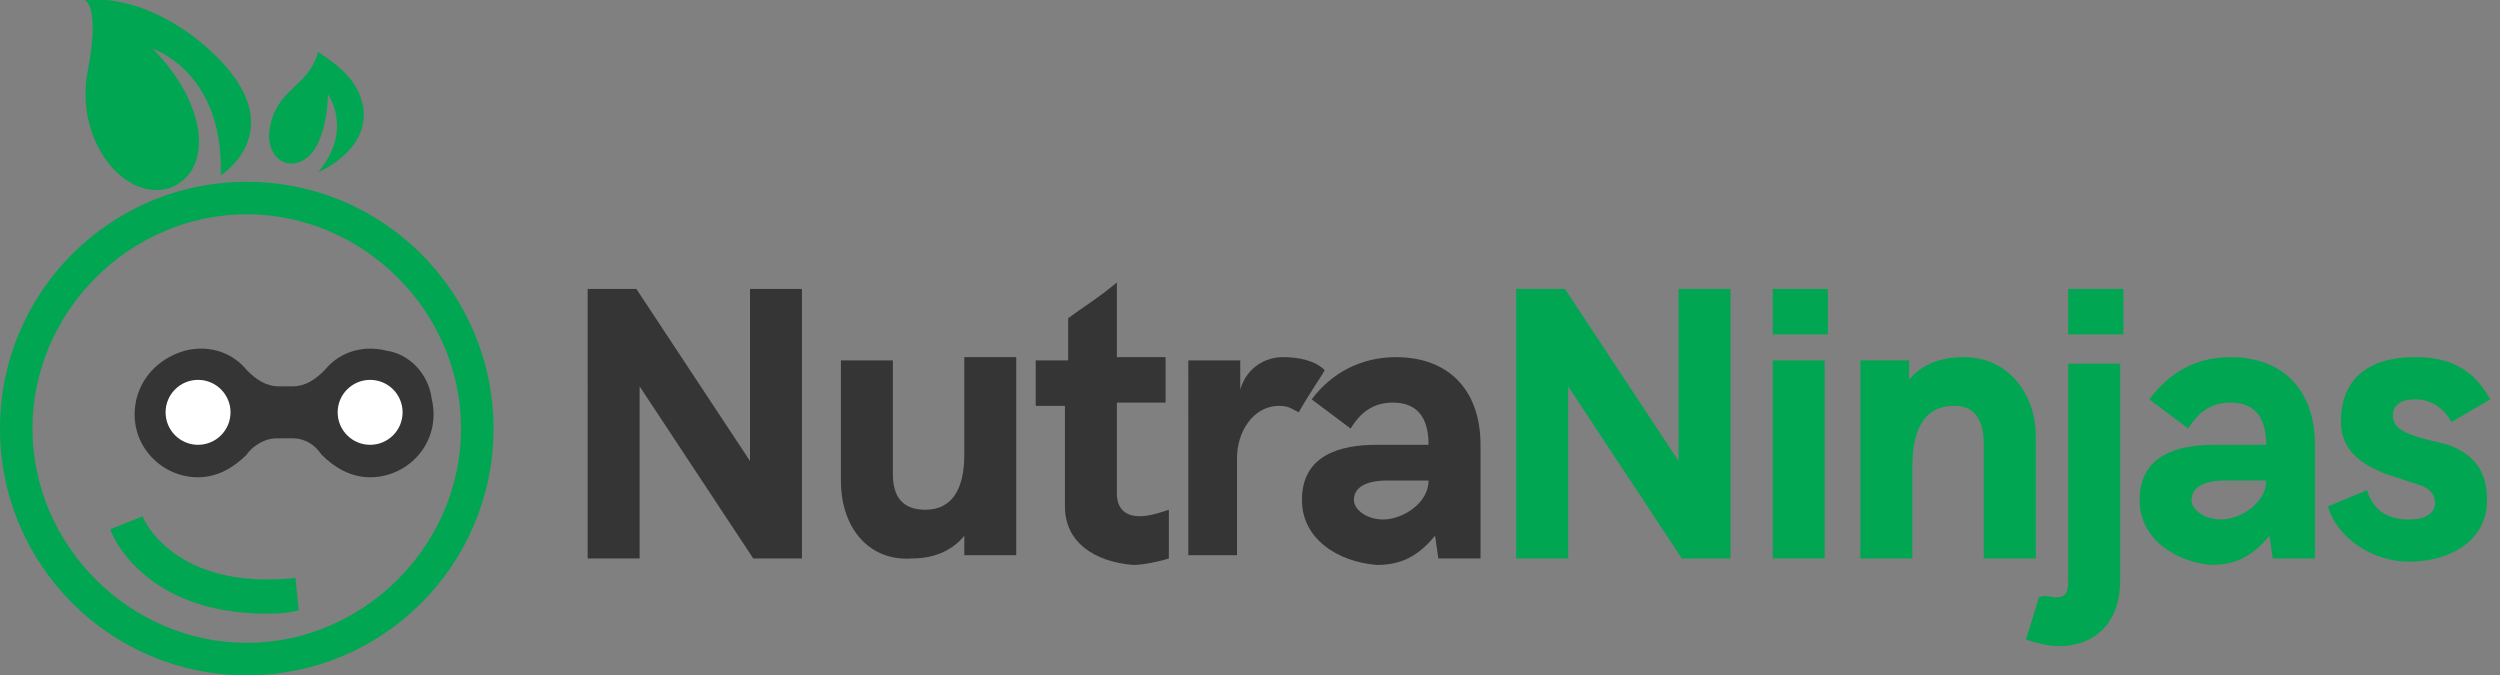 <?xml version="1.0" encoding="utf-8"?>
<!-- Generator: Adobe Illustrator 25.2.0, SVG Export Plug-In . SVG Version: 6.00 Build 0)  -->
<svg version="1.2" baseProfile="tiny" id="Layer_1" xmlns="http://www.w3.org/2000/svg" xmlns:xlink="http://www.w3.org/1999/xlink"
	 x="0px" y="0px" width="77px" height="20.8px" viewBox="0 0 77 20.8" overflow="visible" xml:space="preserve">
<rect x="0" y="0" width="77" height="20.8" fill="#808080" stroke="none"/>
<g>
	<g>
		<path fill="#00A651" d="M7.6,20.8c-4.2,0-7.6-3.4-7.6-7.6C0,9,3.4,5.6,7.6,5.6s7.6,3.4,7.6,7.6C15.2,17.4,11.8,20.8,7.6,20.8z
			 M7.6,6.6C4,6.6,1,9.6,1,13.2c0,3.6,3,6.6,6.6,6.6s6.6-3,6.6-6.6C14.2,9.6,11.2,6.6,7.6,6.6z"/>
	</g>
	<path fill="#00A651" d="M6.8,5.4c0,0,2.4-1.5-0.5-4C4.3-0.3,2.6,0,2.6,0s0.5,0.1,0.1,2.2s1.1,4,2.5,3.6c1.4-0.5,1.2-2.6-0.5-4.3
		C4.7,1.5,6.9,2.2,6.8,5.4z"/>
	<path fill="#00A651" d="M9.8,5.3c0,0,1.5-0.6,1.4-1.9C11.1,2.5,10.4,2,9.8,1.6C9.5,2.7,8.5,2.7,8.3,4C8.2,4.6,8.6,5.2,9.2,5
		c0.9-0.3,0.9-2.1,0.9-2.1S10.9,4,9.8,5.3z"/>
	<path fill="#353535" d="M11.9,10.8c-0.8-0.2-1.5,0.1-1.9,0.6c-0.3,0.3-0.6,0.5-1,0.5H8.6c-0.4,0-0.7-0.2-1-0.5
		c-0.4-0.5-1.1-0.8-1.9-0.6c-0.7,0.2-1.3,0.7-1.5,1.5c-0.3,1.3,0.7,2.4,1.9,2.4c0.6,0,1.1-0.3,1.5-0.7c0.2-0.3,0.6-0.5,0.9-0.5H9
		c0.4,0,0.7,0.2,0.9,0.5c0.4,0.4,0.9,0.7,1.5,0.7c1.2,0,2.2-1.1,1.9-2.4C13.2,11.5,12.6,10.9,11.9,10.8z"/>
	<circle fill="#FFFFFF" cx="6.1" cy="12.7" r="1"/>
	<circle fill="#FFFFFF" cx="11.4" cy="12.7" r="1"/>
	<g>
		<path fill="#00A651" d="M8.2,18.9c-3.8,0-4.8-2.5-4.8-2.6l1-0.4l-0.5,0.2l0.5-0.2c0,0.1,1,2.3,4.7,1.9l0.1,1
			C8.8,18.9,8.5,18.9,8.2,18.9z"/>
	</g>
</g>
<g>
	<path fill="#353535" d="M23.2,17.2l-3.5-5.3v5.3h-1.6V8.9h1.5l3.5,5.3V8.9h1.6v8.3H23.2z"/>
	<path fill="#353535" d="M25.9,14.8v-3.7h1.6v3.5c0,0.7,0.3,1.1,1,1.1c0.8,0,1.2-0.6,1.2-1.7v-3h1.6v6.1h-1.6v-0.6
		c-0.4,0.5-1,0.7-1.6,0.7C26.8,17.3,25.9,16.3,25.9,14.8z"/>
	<path fill="#353535" d="M32.8,15.6v-3.1h-0.9v-1.4h1V9.8c0.4-0.3,0.9-0.6,1.5-1.1v2.3h1.5v1.4h-1.5v2.8c0,0.5,0.3,0.7,0.7,0.7
		c0.3,0,0.6-0.1,0.9-0.2v1.5c-0.3,0.1-0.8,0.2-1.1,0.2C33.7,17.3,32.8,16.7,32.8,15.6z"/>
	<path fill="#353535" d="M36.6,11.1h1.6V12c0.2-0.7,0.8-1,1.3-1c0.5,0,1,0.1,1.3,0.4c-0.1,0.2-0.4,0.6-0.8,1.3
		c-0.2-0.1-0.3-0.2-0.6-0.2c-0.8,0-1.3,0.8-1.3,1.6v3h-1.5V11.1z"/>
	<path fill="#353535" d="M40.1,15.4c0-1.4,1.2-1.7,2.3-1.7H44c0-0.9-0.4-1.3-1.1-1.3c-0.6,0-1,0.3-1.3,0.8l-1.2-0.9
		C41,11.5,41.9,11,43,11c1.6,0,2.6,1,2.6,2.7v3.5h-1.3l-0.1-0.7c-0.5,0.6-1,0.9-1.8,0.9C41.2,17.3,40.1,16.6,40.1,15.4z M44,14.8
		h-1.3c-0.4,0-1,0.1-1,0.6c0,0.3,0.4,0.6,0.9,0.6C43.2,16,44,15.5,44,14.8z"/>
	<path fill="#00A651" d="M51.8,17.2l-3.5-5.3v5.3h-1.6V8.9h1.5l3.5,5.3V8.9h1.6v8.3H51.8z"/>
	<path fill="#00A651" d="M54.6,8.9h1.7v1.4h-1.7V8.9z M54.6,11.1h1.6v6.1h-1.6V11.1z"/>
	<path fill="#00A651" d="M57.2,11.1h1.6v0.6c0.4-0.5,1-0.7,1.7-0.7c1.4,0,2.2,1.2,2.2,2.4v3.8h-1.6v-3.5c0-0.8-0.3-1.2-0.9-1.2
		c-1.1,0-1.3,1-1.3,1.9v2.8h-1.6V11.1z"/>
	<path fill="#00A651" d="M63.3,18.4c0.3,0,0.4-0.1,0.4-0.5v-6.7h1.6v6.7c0,1.2-0.7,2-1.9,2c-0.3,0-0.7-0.1-1-0.2l0.4-1.3
		C63,18.3,63.2,18.4,63.3,18.4z M63.7,8.9h1.7v1.4h-1.7V8.9z"/>
	<path fill="#00A651" d="M65.9,15.4c0-1.4,1.2-1.7,2.3-1.7h1.6c0-0.9-0.4-1.3-1.1-1.3c-0.6,0-1,0.3-1.3,0.8l-1.2-0.9
		c0.6-0.8,1.4-1.3,2.5-1.3c1.6,0,2.6,1,2.6,2.7v3.5H70l-0.1-0.7c-0.5,0.6-1,0.9-1.8,0.9C67,17.3,65.9,16.6,65.9,15.4z M69.8,14.8
		h-1.3c-0.4,0-1,0.1-1,0.6c0,0.3,0.4,0.6,0.9,0.6C69,16,69.8,15.5,69.8,14.8z"/>
	<path fill="#00A651" d="M72.9,15.1c0.2,0.6,0.6,0.9,1.3,0.9c0.5,0,0.8-0.2,0.8-0.5c0-0.3-0.2-0.5-0.6-0.6l-0.6-0.2
		c-1-0.3-1.7-0.8-1.7-1.7c0-1.3,0.8-2,2.3-2c1.1,0,1.8,0.4,2.3,1.3l-1.2,0.7c-0.2-0.4-0.6-0.7-1.1-0.7c-0.5,0-0.7,0.2-0.7,0.5
		c0,0.3,0.2,0.5,0.9,0.7l0.8,0.2c0.8,0.3,1.2,0.8,1.2,1.7c0,1.3-1.2,1.9-2.4,1.9c-1.1,0-2.2-0.7-2.5-1.7L72.9,15.1z"/>
</g>
</svg>
